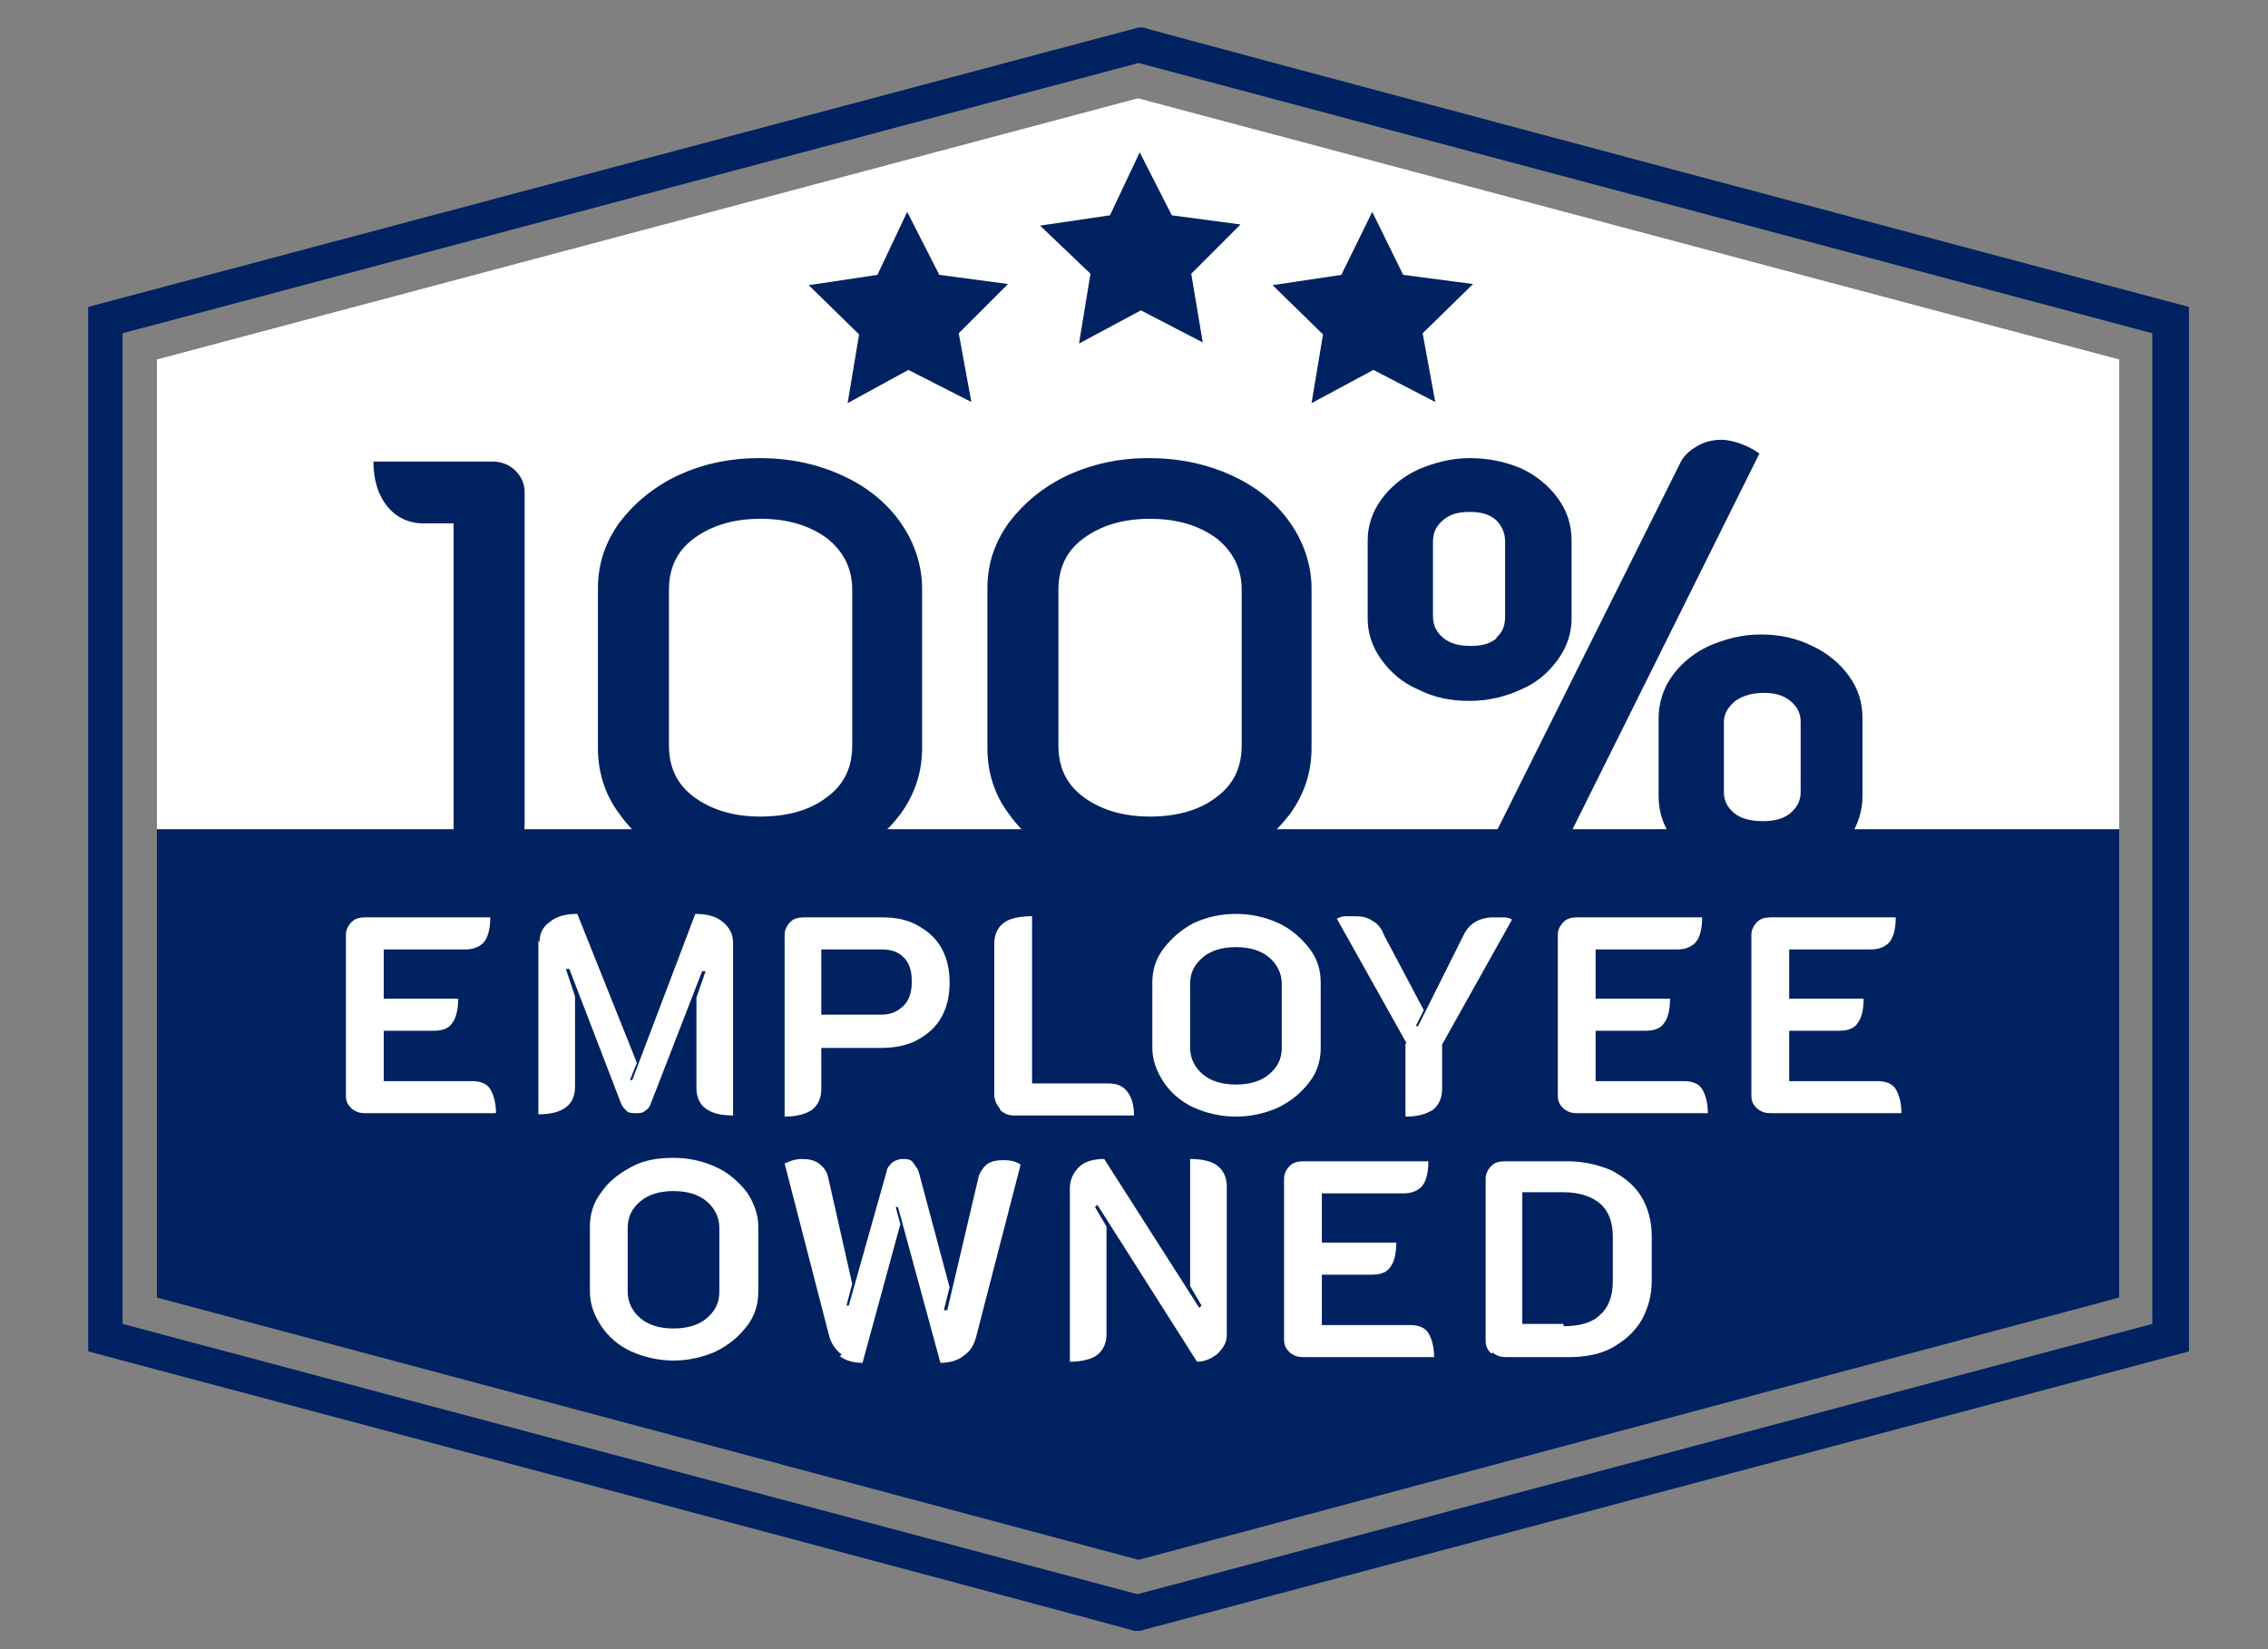 <svg xmlns="http://www.w3.org/2000/svg" viewBox="0 0 198 144"><rect x="0" y="0" width="198" height="144" fill="#808080" stroke="none"/><defs><style>      .cls-1 {        fill: #fff;      }      .cls-2 {        fill: #002260;      }    </style></defs><g><g id="Layer_1"><path class="cls-2" d="M99.4,142.4h-.4c0-.1-91.3-24.4-91.3-24.4V26.8L99.4,2.4h.4c0,.1,91.3,24.4,91.3,24.4v91.2l-91.6,24.4ZM10.7,115.6l88.6,23.6,88.6-23.6V29.1L99.4,5.5,10.7,29.1v86.5Z"></path><polygon class="cls-1" points="99.4 8.6 13.7 31.4 13.7 72.4 185 72.4 185 31.4 99.4 8.6"></polygon><g><polygon class="cls-2" points="13.7 113.3 99.4 136.2 185 113.3 185 72.4 13.7 72.4 13.7 113.3"></polygon><polygon class="cls-1" points="99.3 8.6 13.7 31.4 13.7 72.4 185 72.4 185 31.4 99.3 8.6"></polygon></g><g><polygon class="cls-2" points="99.5 13.3 96.9 18.8 90.8 19.7 95.2 23.9 94.2 30 99.6 27.1 105 29.9 104 23.9 108.3 19.6 102.3 18.8 99.5 13.3"></polygon><polygon class="cls-2" points="79.2 18.5 76.6 24 70.6 24.9 75 29.2 74 35.2 79.3 32.3 84.8 35.1 83.7 29.1 88 24.8 82 24 79.2 18.5"></polygon><polygon class="cls-2" points="119.8 18.5 117.1 24 111.1 24.9 115.5 29.2 114.5 35.2 119.9 32.3 125.3 35.1 124.2 29.1 128.6 24.8 122.5 24 119.8 18.5"></polygon></g><g><path class="cls-2" d="M39.8,45.7h-2.8c-1.3,0-2.4-.5-3.2-1.5-.8-1-1.2-2.3-1.2-3.9h10.4c.8,0,1.5.3,2,.8s.8,1.1.8,1.9v28.9c0,1.5-.5,2.7-1.6,3.5-1.1.8-2.6,1.2-4.6,1.2v-31Z"></path><path class="cls-2" d="M59.2,75.2c-2.2-1-3.9-2.4-5.1-4.1-1.3-1.7-1.9-3.7-1.9-5.8v-13.9c0-2.1.6-4,1.9-5.8,1.3-1.7,3-3.1,5.1-4.1,2.2-1,4.5-1.5,7.1-1.5s5,.5,7.2,1.5c2.2,1,3.9,2.4,5.1,4.1,1.2,1.7,1.9,3.7,1.9,5.8v13.9c0,2.1-.6,4-1.9,5.8-1.3,1.7-3,3.1-5.1,4.1-2.2,1-4.6,1.5-7.1,1.5s-5-.5-7.1-1.5ZM72.2,69.6c1.5-1.1,2.2-2.6,2.2-4.5v-13.6c0-1.8-.7-3.3-2.2-4.5-1.5-1.1-3.4-1.7-5.8-1.7s-4.3.6-5.8,1.7c-1.5,1.1-2.2,2.6-2.2,4.5v13.6c0,1.9.7,3.4,2.2,4.5,1.5,1.1,3.4,1.7,5.8,1.7s4.4-.6,5.8-1.7Z"></path><path class="cls-2" d="M93.2,75.2c-2.2-1-3.9-2.4-5.1-4.1-1.3-1.7-1.9-3.7-1.9-5.8v-13.9c0-2.1.6-4,1.9-5.8,1.3-1.7,3-3.1,5.1-4.1,2.2-1,4.5-1.5,7.1-1.5s5,.5,7.2,1.5c2.2,1,3.9,2.4,5.1,4.1,1.2,1.7,1.9,3.7,1.9,5.8v13.9c0,2.1-.6,4-1.9,5.8-1.3,1.7-3,3.1-5.1,4.1-2.2,1-4.6,1.5-7.1,1.5s-5-.5-7.1-1.5ZM106.2,69.6c1.5-1.1,2.2-2.6,2.2-4.5v-13.6c0-1.8-.7-3.3-2.2-4.5-1.5-1.1-3.4-1.7-5.8-1.7s-4.3.6-5.8,1.7c-1.5,1.1-2.2,2.6-2.2,4.5v13.6c0,1.9.7,3.4,2.2,4.5,1.5,1.1,3.4,1.7,5.8,1.7s4.4-.6,5.8-1.7Z"></path><path class="cls-2" d="M123.8,60.2c-1.4-.6-2.4-1.5-3.2-2.6-.8-1.1-1.2-2.3-1.2-3.6v-6.8c0-1.3.4-2.5,1.2-3.6.8-1.1,1.9-2,3.2-2.6,1.4-.6,2.9-1,4.5-1s3.1.3,4.5.9c1.3.6,2.4,1.5,3.2,2.6.8,1.1,1.2,2.3,1.2,3.7v6.8c0,1.3-.4,2.5-1.2,3.6-.8,1.1-1.8,2-3.2,2.6-1.3.6-2.8,1-4.5,1s-3.1-.3-4.5-1ZM130.6,55.7c.6-.5.8-1.1.8-1.9v-6.5c0-.8-.3-1.4-.8-1.9-.6-.5-1.3-.7-2.3-.7s-1.7.2-2.3.7c-.6.5-.9,1.1-.9,1.9v6.5c0,.8.3,1.4.9,1.9.6.5,1.4.7,2.4.7s1.7-.2,2.3-.7ZM146.6,40.6c.3-.7.8-1.2,1.5-1.6.6-.4,1.4-.6,2.2-.6s2.2.4,3.3,1.2l-18.1,36.4c-.3.7-.8,1.2-1.5,1.6-.6.4-1.3.5-2.1.5-1.2,0-2.3-.4-3.4-1.2l18.1-36.3ZM149.2,75.8c-1.4-.6-2.4-1.5-3.2-2.6-.8-1.1-1.2-2.3-1.2-3.7v-6.8c0-1.3.4-2.6,1.2-3.7.8-1.1,1.9-2,3.2-2.6,1.4-.6,2.9-1,4.5-1s3.1.3,4.5,1c1.3.6,2.4,1.5,3.2,2.6.8,1.1,1.2,2.3,1.2,3.7v6.8c0,1.3-.4,2.6-1.2,3.7-.8,1.1-1.9,2-3.2,2.6s-2.8,1-4.4,1-3.1-.3-4.5-1ZM156.3,71c.6-.5.9-1.1.9-1.8v-6.2c0-.7-.3-1.3-.9-1.8-.6-.5-1.4-.7-2.3-.7s-1.8.2-2.5.7c-.6.5-1,1.1-1,1.8v6.2c0,.7.3,1.3.9,1.8.6.5,1.5.7,2.5.7s1.8-.2,2.4-.7Z"></path></g><g><path class="cls-1" d="M30.2,81.6c0-.4.2-.8.5-1.1s.7-.4,1.2-.4h10.9c0,1-.2,1.7-.5,2.1s-.9.7-1.6.7h-7.2v4.3h6.5c0,1-.2,1.7-.5,2.1-.3.5-.9.7-1.6.7h-4.4v4.4h7.7c.7,0,1.3.2,1.6.7s.5,1.2.5,2.1h-11.4c-.5,0-.8-.1-1.2-.4-.3-.3-.5-.6-.5-1.1v-14.2Z"></path><path class="cls-1" d="M47.1,82.3c0-.8.3-1.4.9-1.8.6-.5,1.4-.7,2.4-.7l5.2,13-.6,1.5h.2c0,0,5.5-14.5,5.5-14.5,1,0,1.8.2,2.4.7.6.5.9,1.1.9,1.8v15.1c-2.1,0-3.2-.8-3.2-2.4v-7.9l.8-2.3h-.3c0,0-4.5,11.6-4.5,11.6-.1.3-.3.5-.5.6-.2.2-.5.2-.8.2s-.6,0-.8-.2c-.2-.2-.4-.4-.5-.7l-4.5-11.7h-.3c0,0,.8,2.4.8,2.4v7.9c0,1.6-1.1,2.4-3.2,2.4v-15.2Z"></path><path class="cls-1" d="M68.5,81.6c0-.4.2-.8.5-1.1.3-.3.7-.4,1.2-.4h6.8c1.2,0,2.2.2,3.1.7.9.5,1.6,1.1,2.1,2s.7,1.9.7,3-.2,2.1-.7,3-1.2,1.5-2.1,2c-.9.5-2,.7-3.2.7h-5.2v3.6c0,.8-.3,1.4-.8,1.8-.6.4-1.4.6-2.4.6v-15.9ZM76.9,88.6c.9,0,1.5-.3,2-.8s.7-1.2.7-2.1-.2-1.6-.7-2.1-1.1-.7-2-.7h-5.2v5.7h5.2Z"></path><path class="cls-1" d="M87.3,96.8c-.3-.3-.5-.8-.5-1.2v-13.2c0-.8.3-1.4.8-1.8.5-.4,1.4-.6,2.5-.6v14.6h6.6c.8,0,1.3.2,1.7.7s.6,1.2.6,2.1h-10.5c-.5,0-.9-.2-1.2-.5Z"></path><path class="cls-1" d="M104.2,96.7c-1.1-.5-2-1.3-2.6-2.2s-1-1.9-1-3v-5.7c0-1.1.3-2.1,1-3s1.5-1.6,2.6-2.2c1.1-.5,2.3-.8,3.7-.8s2.6.3,3.7.8c1.1.5,2,1.3,2.7,2.2s1,1.9,1,3v5.7c0,1.1-.3,2.1-1,3s-1.5,1.6-2.7,2.2c-1.1.5-2.4.8-3.7.8s-2.6-.3-3.7-.8ZM110.8,93.8c.7-.6,1.1-1.3,1.1-2.3v-5.6c0-.9-.4-1.7-1.1-2.3-.7-.6-1.7-.9-2.9-.9s-2.2.3-2.9.9c-.7.6-1.1,1.3-1.1,2.3v5.6c0,.9.4,1.7,1.1,2.3.7.6,1.7.9,2.9.9s2.2-.3,2.9-.9Z"></path><path class="cls-1" d="M122.8,91.1l-6.1-10.9c.1,0,.4-.2.7-.2.3,0,.6,0,.9,0,.6,0,1.1.1,1.5.4.4.2.8.6,1,1.2l3.5,6.6-.7,1.4h.2c0,0,4-8,4-8,.5-1,1.4-1.5,2.6-1.5s.6,0,.9,0c.3,0,.6.1.7.2l-6.1,10.9v3.9c0,.8-.3,1.4-.8,1.8-.6.4-1.4.6-2.4.6v-6.4Z"></path><path class="cls-1" d="M136,81.6c0-.4.2-.8.5-1.1s.7-.4,1.2-.4h10.9c0,1-.2,1.7-.5,2.1s-.9.7-1.6.7h-7.2v4.3h6.5c0,1-.2,1.7-.5,2.1-.3.5-.9.7-1.6.7h-4.4v4.4h7.7c.7,0,1.3.2,1.6.7s.5,1.2.5,2.1h-11.4c-.5,0-.8-.1-1.2-.4-.3-.3-.5-.6-.5-1.1v-14.2Z"></path><path class="cls-1" d="M152.9,81.6c0-.4.2-.8.5-1.1s.7-.4,1.2-.4h10.9c0,1-.2,1.7-.5,2.1s-.9.7-1.6.7h-7.2v4.3h6.5c0,1-.2,1.7-.5,2.1-.3.5-.9.7-1.6.7h-4.4v4.4h7.7c.7,0,1.3.2,1.6.7s.5,1.2.5,2.1h-11.4c-.5,0-.8-.1-1.2-.4-.3-.3-.5-.6-.5-1.1v-14.2Z"></path><path class="cls-1" d="M55.1,118c-1.1-.5-2-1.3-2.6-2.2s-1-1.9-1-3v-5.7c0-1.1.3-2.1,1-3,.6-.9,1.5-1.6,2.6-2.2s2.3-.8,3.7-.8,2.6.3,3.7.8c1.1.5,2,1.3,2.7,2.2.6.9,1,1.9,1,3v5.7c0,1.1-.3,2.1-1,3s-1.5,1.6-2.7,2.2c-1.1.5-2.4.8-3.7.8s-2.6-.3-3.7-.8ZM61.7,115.1c.7-.6,1.1-1.3,1.1-2.3v-5.6c0-.9-.4-1.7-1.1-2.3-.7-.6-1.7-.9-2.9-.9s-2.2.3-2.9.9c-.7.6-1.1,1.3-1.1,2.3v5.6c0,.9.4,1.7,1.1,2.3.7.6,1.7.9,2.9.9s2.2-.3,2.9-.9Z"></path><path class="cls-1" d="M73.5,118.3c-.5-.4-.9-.9-1.1-1.6l-3.9-15.1c.4-.2.9-.4,1.5-.4s1.1.1,1.5.4c.4.3.7.7.8,1.2l2.1,9.3-.5,1.9h.2c0,0,3.3-11.7,3.3-11.7,0-.3.3-.6.5-.8.3-.2.6-.3.9-.3s.7,0,.9.3.4.5.5.8l2.7,10.1-.5,2h.3c0,0,2.7-11.5,2.7-11.5.1-.5.4-.9.7-1.2.4-.3.9-.4,1.5-.4s1.1.1,1.5.4l-3.9,15.1c-.2.7-.5,1.2-1.1,1.6-.5.4-1.2.6-2,.6l-3.7-13.6h-.2c0,0,.4,1.5.4,1.5l-3.3,12.1c-.8,0-1.5-.2-2-.6Z"></path><path class="cls-1" d="M93.4,103.8c0-.8.3-1.4.8-1.9.5-.5,1.3-.7,2.2-.7l8.3,13,.2-.2-1-1.7v-11.1c1.1,0,1.9.2,2.4.6.5.4.8,1,.8,1.8v13c0,.6-.3,1.1-.8,1.6-.5.4-1.1.7-1.8.7l-8.7-13.7-.2.2,1,1.7v9.4c0,.8-.3,1.4-.8,1.8s-1.4.6-2.4.6v-15Z"></path><path class="cls-1" d="M112.1,102.9c0-.4.2-.8.5-1.1.3-.3.7-.4,1.2-.4h10.9c0,1-.2,1.7-.5,2.1s-.9.7-1.6.7h-7.2v4.3h6.5c0,1-.2,1.7-.5,2.1-.3.5-.9.7-1.6.7h-4.4v4.4h7.7c.7,0,1.3.2,1.6.7s.5,1.2.5,2.1h-11.4c-.5,0-.8-.1-1.2-.4-.3-.3-.5-.6-.5-1.1v-14.2Z"></path><path class="cls-1" d="M130.2,118.2c-.3-.3-.5-.6-.5-1.1v-14.2c0-.4.2-.8.5-1.1.3-.3.7-.4,1.2-.4h5.4c1.5,0,2.7.3,3.9.8,1.1.6,2,1.3,2.6,2.3.6,1,.9,2.2.9,3.4v3.9c0,1.3-.3,2.4-.9,3.5-.6,1-1.5,1.8-2.6,2.4-1.1.6-2.4.8-3.8.8h-5.4c-.5,0-.8-.1-1.2-.4ZM136.5,115.8c1.4,0,2.5-.3,3.2-1,.7-.6,1.1-1.6,1.1-2.9v-4c0-1.2-.4-2.2-1.1-2.8-.7-.6-1.8-1-3.2-1h-3.6v11.5h3.6Z"></path></g></g></g></svg>